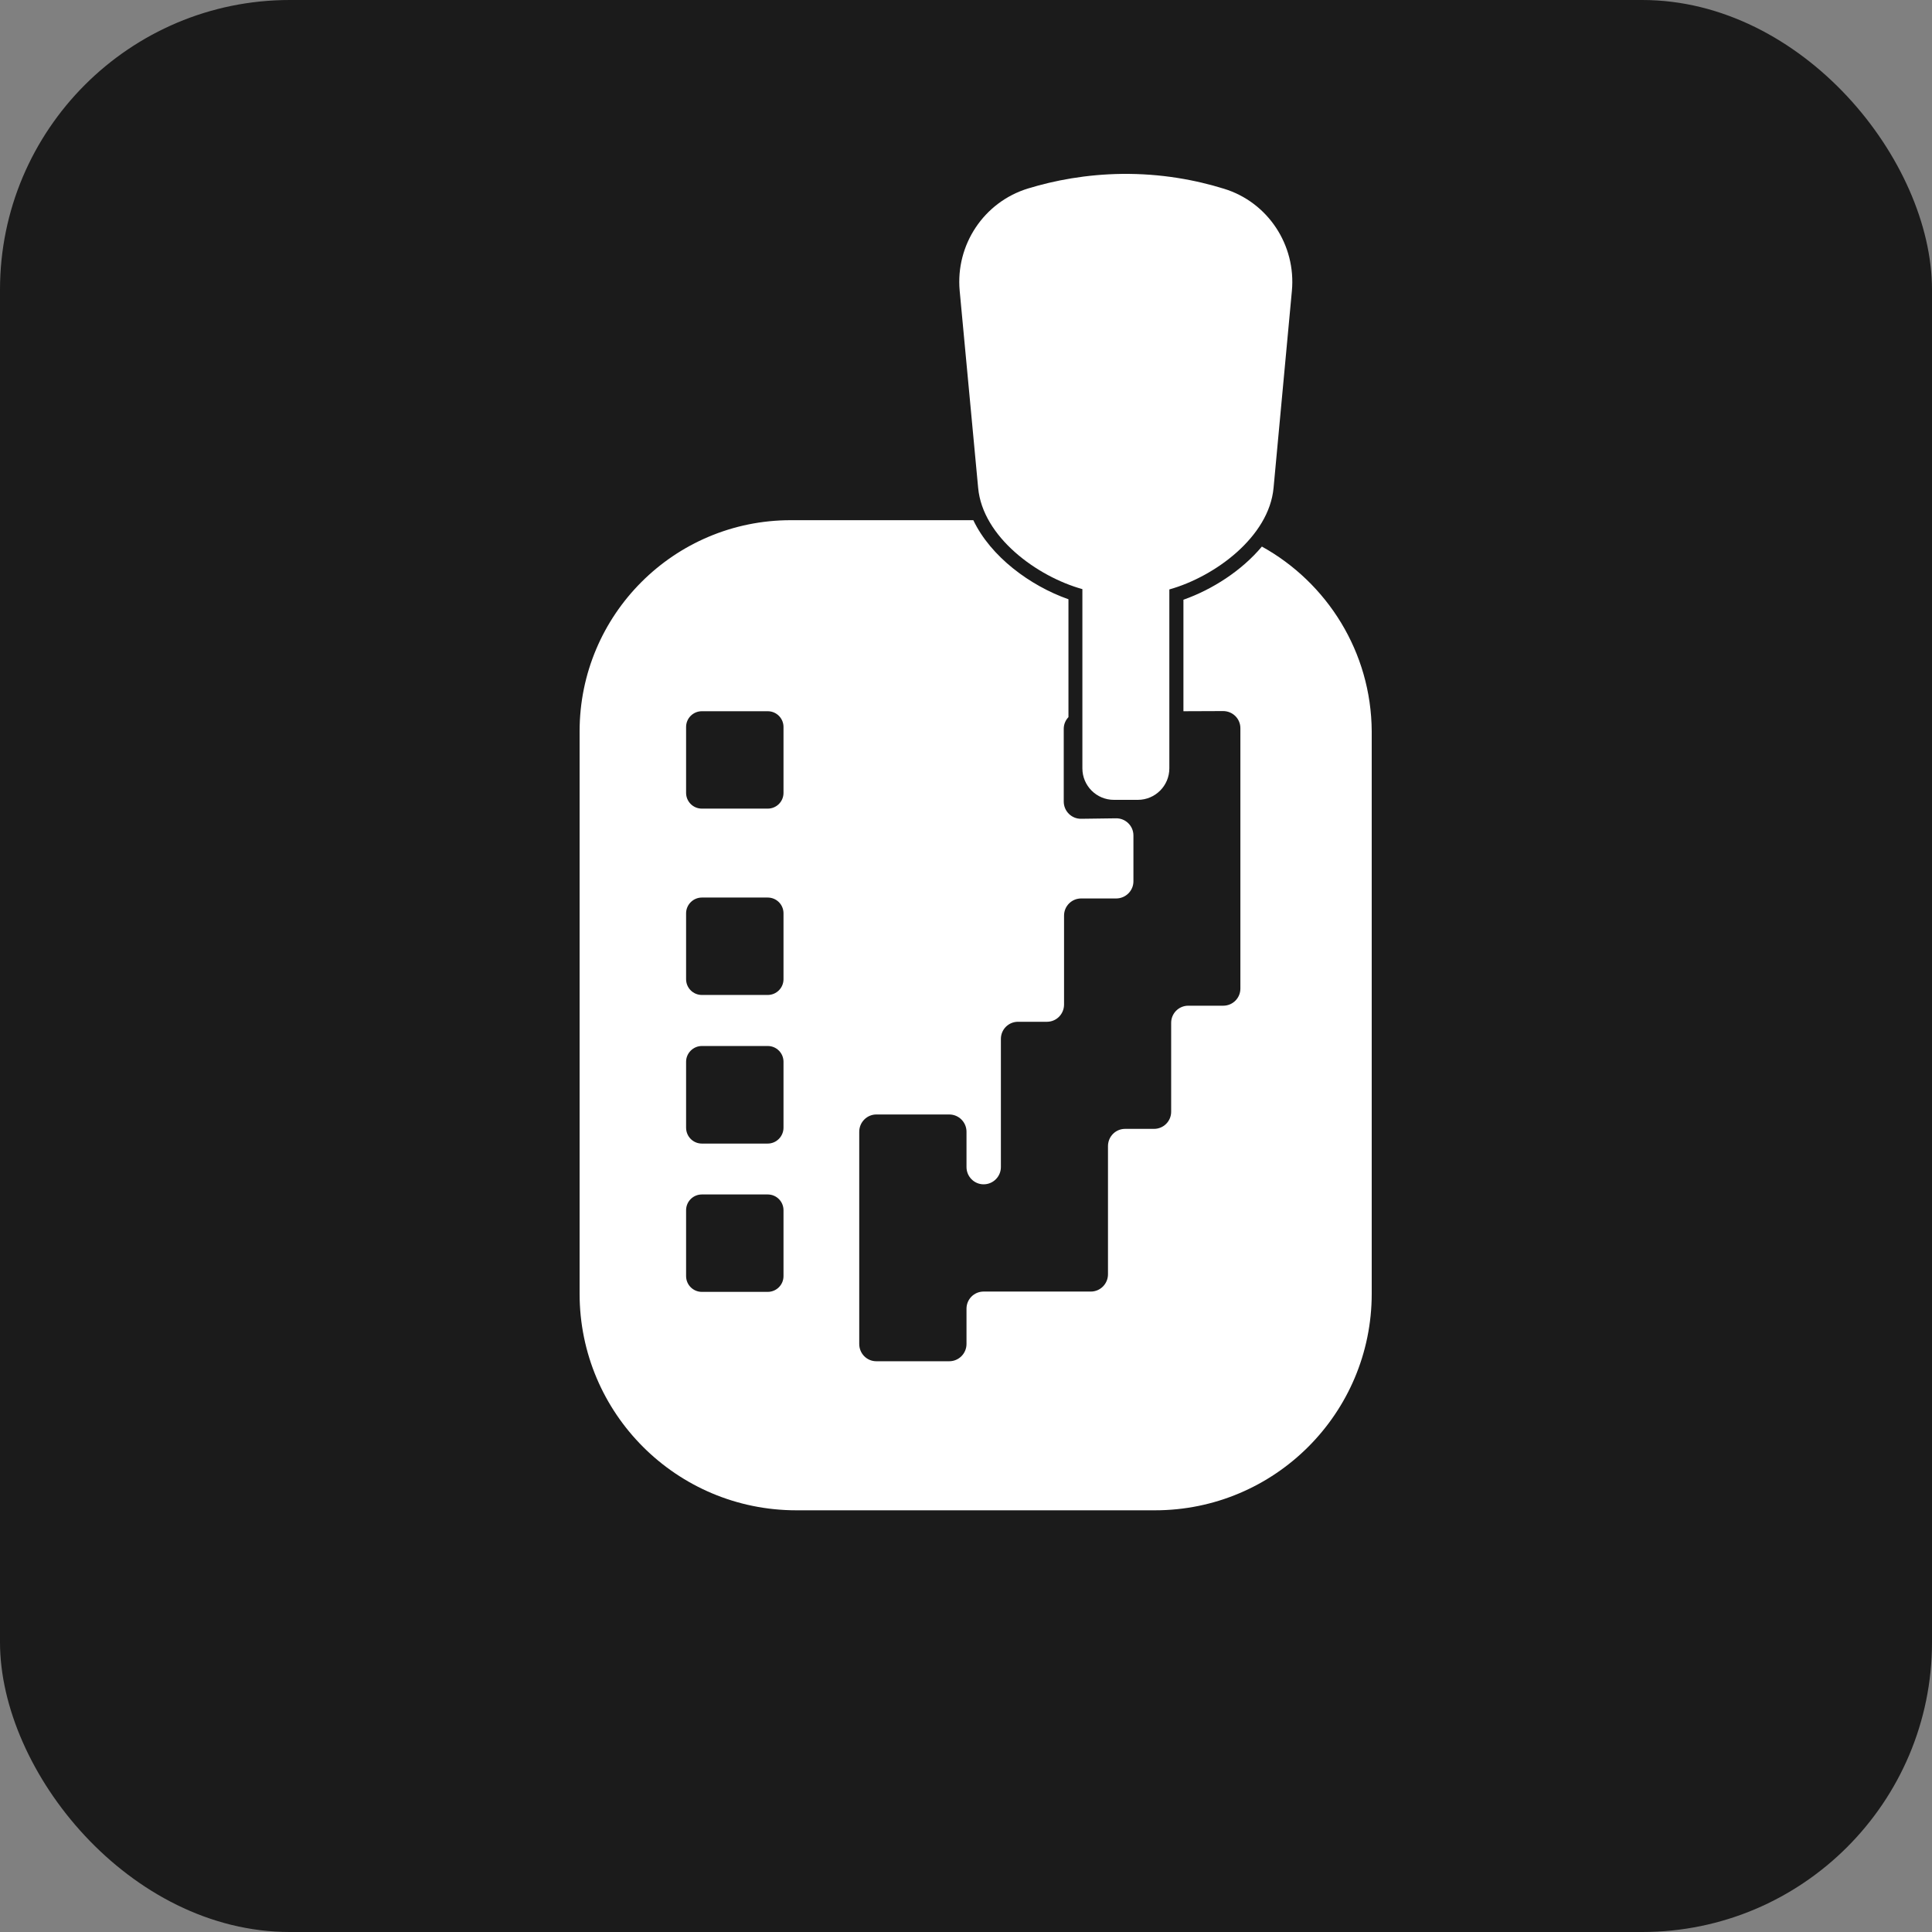 <?xml version="1.0" encoding="UTF-8"?> <svg xmlns="http://www.w3.org/2000/svg" width="100" height="100" viewBox="0 0 100 100" fill="none"><rect x="0" y="0" width="100" height="100" fill="#808080" stroke="none"/> <rect width="100" height="100" rx="15" fill="#1B1B1B"></rect> <path d="M50.629 25.255C50.865 27.796 53.679 29.842 56.024 30.493V30.509V39.769C56.024 40.67 56.753 41.4 57.655 41.4H58.894C59.795 41.4 60.525 40.67 60.525 39.769V30.509C62.877 29.85 65.684 27.788 65.919 25.255L66.868 15.054C67.088 12.686 65.629 10.467 63.355 9.77C61.889 9.315 60.101 8.978 58.07 9.001C56.22 9.025 54.581 9.338 53.217 9.754C50.927 10.452 49.453 12.671 49.673 15.054L50.629 25.255Z" fill="white"></path> <path d="M65.315 28.29C64.265 29.544 62.744 30.516 61.254 31.042V36.813L63.308 36.805C63.802 36.805 64.202 37.197 64.202 37.691V51.169C64.202 51.663 63.802 52.055 63.316 52.055H61.505C61.011 52.055 60.619 52.455 60.619 52.941V57.544C60.619 58.038 60.219 58.43 59.733 58.43H58.235C57.741 58.43 57.349 58.83 57.349 59.324V65.957C57.349 66.451 56.949 66.851 56.463 66.851H50.912C50.418 66.851 50.026 67.251 50.026 67.737V69.564C50.026 70.058 49.626 70.458 49.132 70.458H45.36C44.866 70.458 44.474 70.058 44.474 69.564V58.579C44.474 58.085 44.874 57.685 45.36 57.685H49.132C49.626 57.685 50.026 58.085 50.026 58.579V60.406C50.026 60.9 50.425 61.3 50.912 61.3C51.406 61.3 51.806 60.9 51.806 60.406V53.773C51.806 53.279 52.205 52.887 52.691 52.887H54.189C54.683 52.887 55.075 52.487 55.075 51.993V47.39C55.075 46.896 55.475 46.504 55.961 46.504H57.772C58.266 46.504 58.666 46.104 58.666 45.618V43.242C58.666 42.748 58.259 42.348 57.765 42.356L55.961 42.38C55.467 42.388 55.059 41.988 55.059 41.486V37.722C55.059 37.487 55.154 37.275 55.303 37.118V31.018C53.319 30.32 51.28 28.815 50.379 26.925H40.93C34.893 26.925 30 31.818 30 37.855V66.961C30 73.155 35.018 78.173 41.22 78.173H59.78C65.974 78.173 71 73.155 71 66.961V37.855C70.977 33.747 68.687 30.156 65.315 28.29ZM40.554 66.051C40.554 66.506 40.185 66.867 39.738 66.867H36.328C35.873 66.867 35.512 66.498 35.512 66.051V62.641C35.512 62.186 35.881 61.825 36.328 61.825H39.738C40.193 61.825 40.554 62.194 40.554 62.641V66.051ZM40.554 58.367C40.554 58.822 40.185 59.191 39.738 59.191H36.328C35.873 59.191 35.512 58.822 35.512 58.367V54.956C35.512 54.51 35.881 54.141 36.328 54.141H39.738C40.193 54.141 40.554 54.51 40.554 54.956V58.367ZM40.554 50.683C40.554 51.138 40.185 51.499 39.738 51.499H36.328C35.873 51.499 35.512 51.13 35.512 50.683V47.272C35.512 46.825 35.881 46.457 36.328 46.457H39.738C40.193 46.457 40.554 46.825 40.554 47.272V50.683ZM40.554 41.039C40.554 41.494 40.185 41.854 39.738 41.854H36.328C35.873 41.854 35.512 41.486 35.512 41.039V37.628C35.512 37.173 35.881 36.813 36.328 36.813H39.738C40.193 36.813 40.554 37.181 40.554 37.628V41.039Z" fill="white"></path> </svg> 